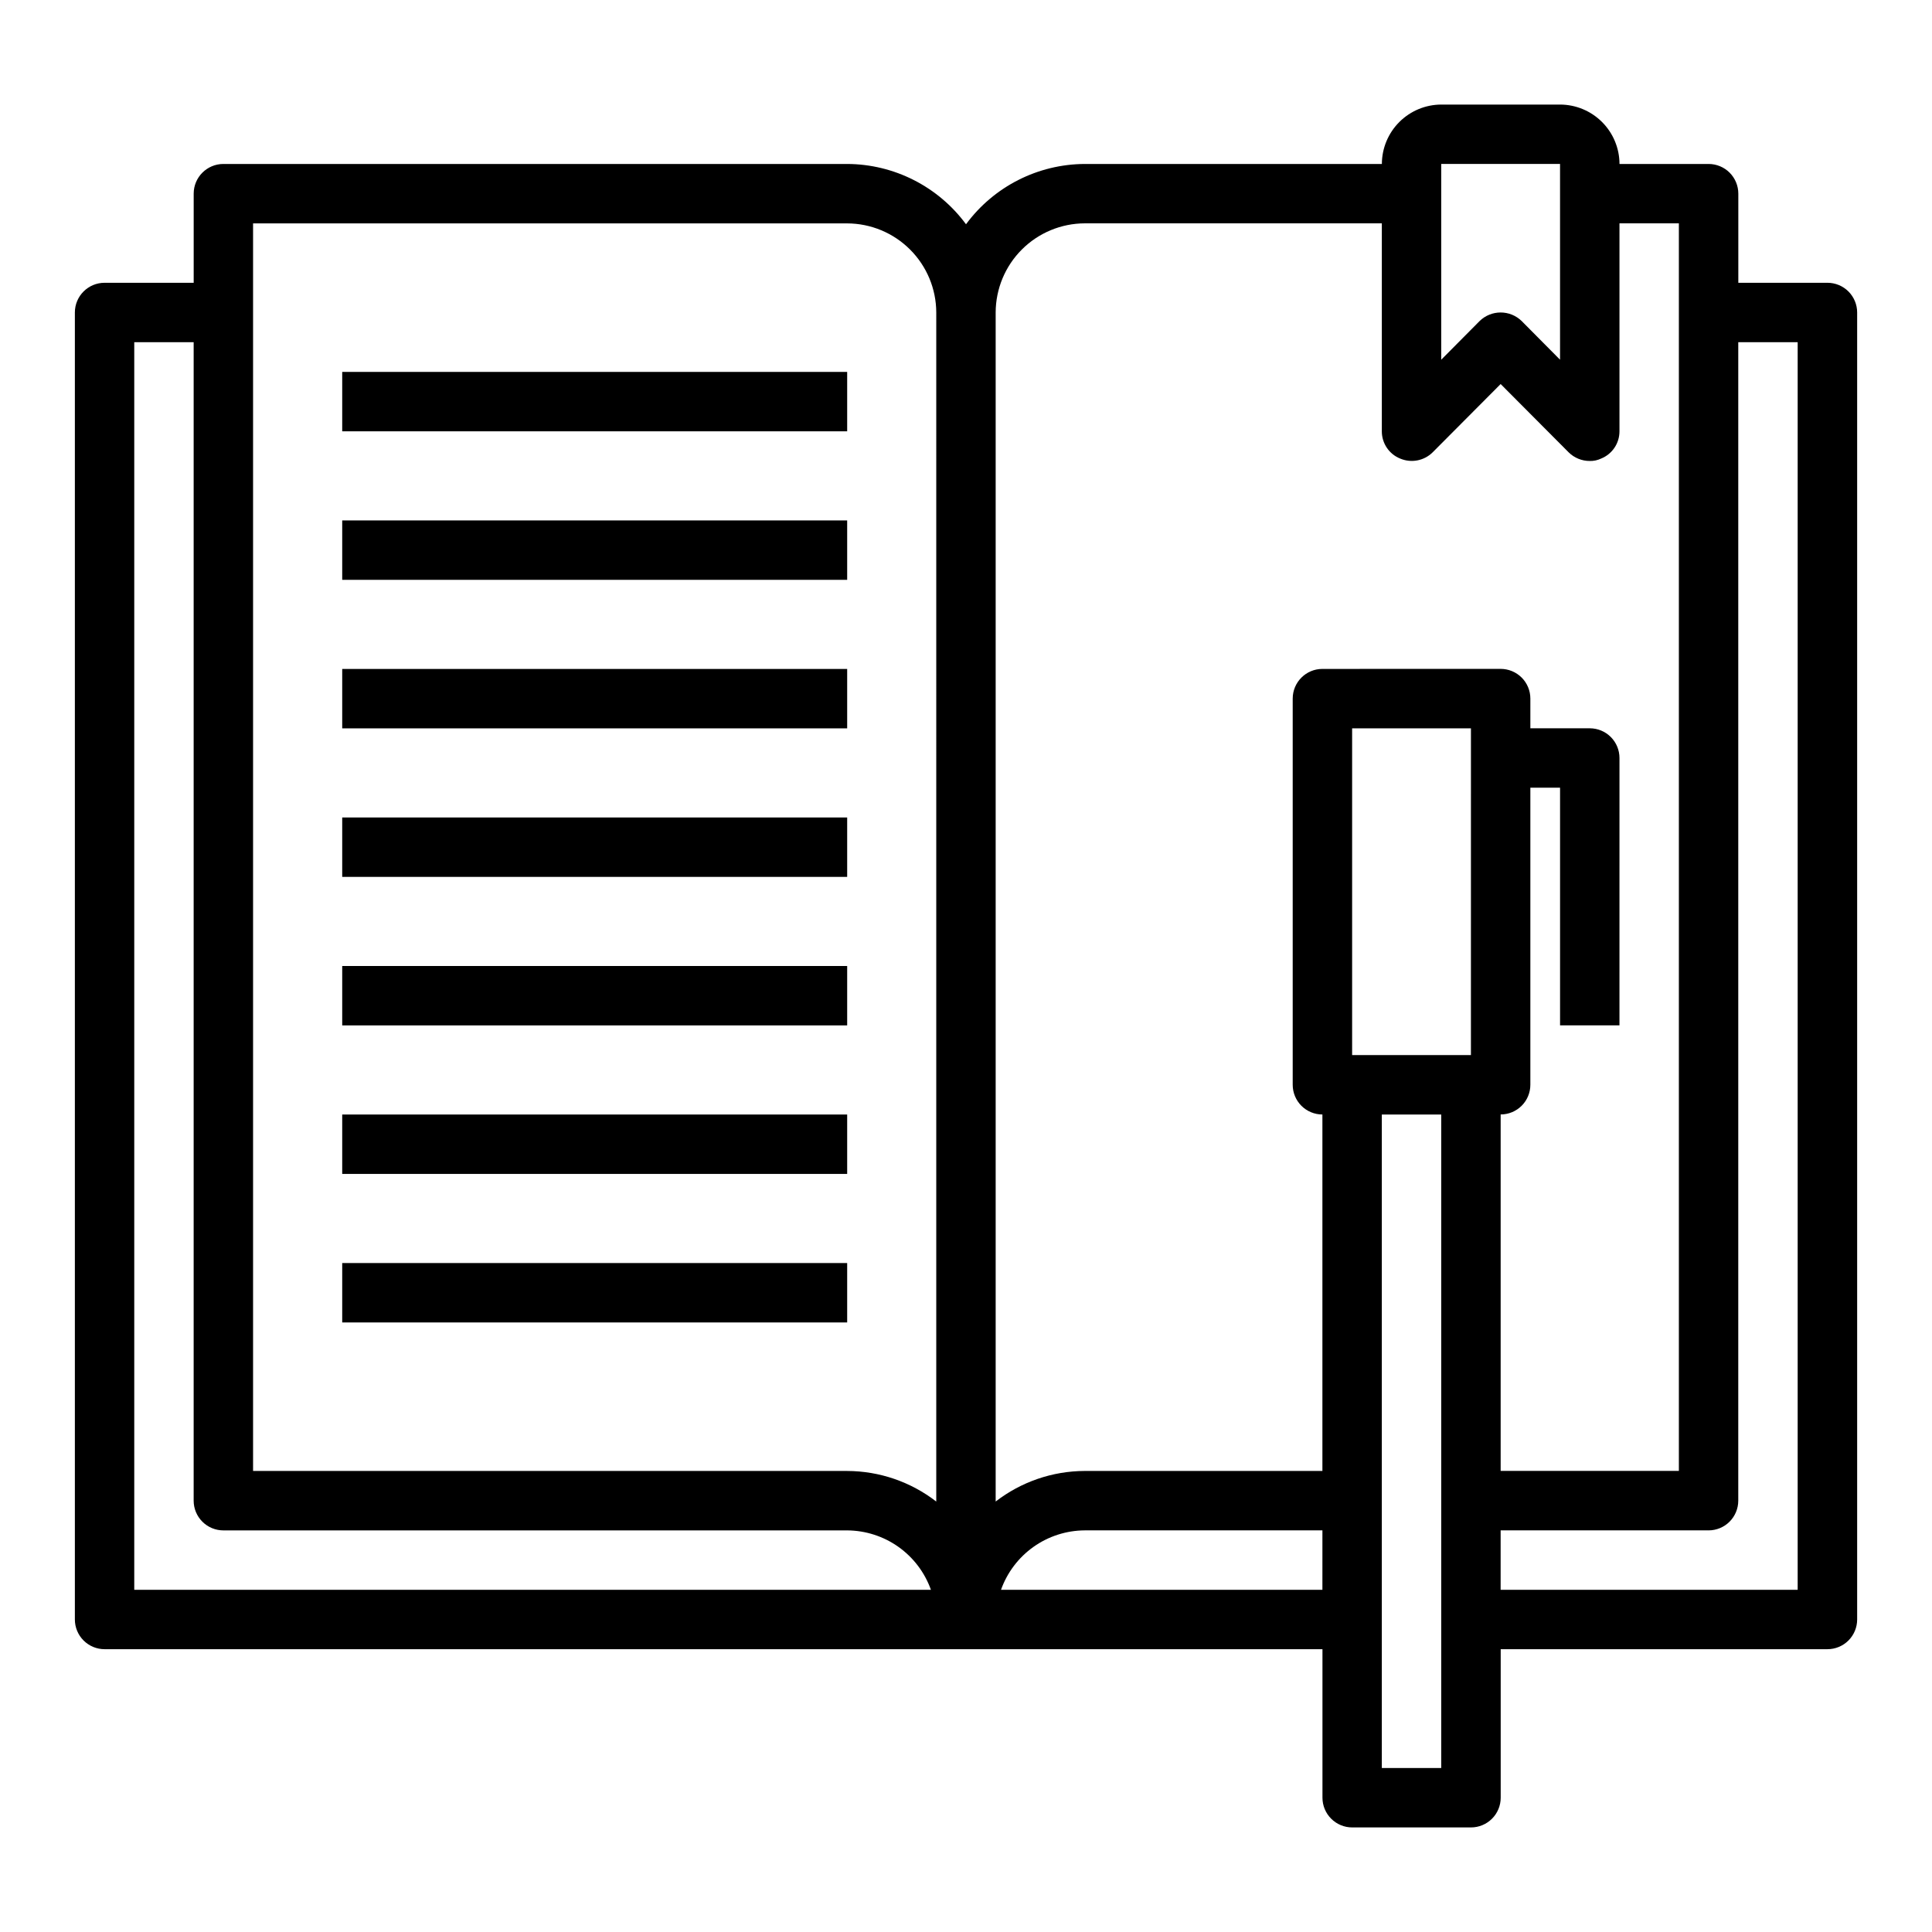 <?xml version="1.0" encoding="UTF-8"?>
<!-- Uploaded to: ICON Repo, www.svgrepo.com, Generator: ICON Repo Mixer Tools -->
<svg fill="#000000" width="800px" height="800px" version="1.1" viewBox="144 144 512 512" xmlns="http://www.w3.org/2000/svg">
 <g>
  <path d="m628.29 218.94h-23.617v-23.617c0-2.086-0.832-4.09-2.305-5.566-1.477-1.473-3.481-2.305-5.566-2.305h-23.617c-0.012-4.172-1.676-8.168-4.625-11.117-2.949-2.949-6.949-4.613-11.121-4.625h-31.488c-4.172 0.012-8.168 1.676-11.117 4.625-2.949 2.949-4.613 6.945-4.625 11.117h-78.719c-12.434 0.051-24.109 5.977-31.488 15.98-7.379-10.004-19.059-15.93-31.488-15.98h-165.31c-4.348 0-7.875 3.523-7.875 7.871v23.617h-23.613c-4.348 0-7.875 3.523-7.875 7.871v346.37c0 2.086 0.832 4.09 2.309 5.566 1.477 1.477 3.477 2.305 5.566 2.305h322.75v39.359c0 2.09 0.832 4.09 2.309 5.566 1.477 1.477 3.477 2.309 5.566 2.309h31.488c2.086 0 4.09-0.832 5.566-2.309 1.477-1.477 2.305-3.477 2.305-5.566v-39.359h86.594c2.086 0 4.09-0.828 5.566-2.305 1.473-1.477 2.305-3.481 2.305-5.566v-346.37c0-2.086-0.832-4.09-2.305-5.566-1.477-1.477-3.481-2.305-5.566-2.305zm-448.71 346.37v-330.62h15.742v307.01c0 2.086 0.832 4.09 2.309 5.566 1.477 1.477 3.477 2.305 5.566 2.305h165.31c4.867 0.027 9.613 1.551 13.586 4.367 3.969 2.816 6.977 6.789 8.613 11.379zm212.54-23.379v-0.004c-6.762-5.231-15.062-8.082-23.613-8.105h-157.44v-330.62h157.44c6.258 0.016 12.254 2.512 16.676 6.938 4.426 4.422 6.922 10.418 6.938 16.676zm133.82-354.48h31.488v51.875l-10.156-10.234 0.004 0.004c-3.106-3.047-8.074-3.047-11.18 0l-10.156 10.234zm-31.488 377.86h-85.172c1.633-4.59 4.641-8.562 8.613-11.379s8.715-4.34 13.586-4.367h62.977zm31.488 47.23h-15.742v-173.18h15.742zm7.871-188.93h-31.484v-86.59h31.488zm-39.359-102.34c-4.348 0-7.871 3.523-7.871 7.871v102.34c0 2.086 0.832 4.09 2.305 5.566 1.477 1.473 3.481 2.305 5.566 2.305v94.465h-62.973c-8.551 0.023-16.855 2.875-23.617 8.105v-315.12c0.02-6.258 2.512-12.254 6.938-16.676 4.426-4.426 10.422-6.922 16.68-6.938h78.719v55.105-0.004c-0.012 3.188 1.922 6.059 4.879 7.242 2.934 1.234 6.32 0.582 8.582-1.652l18.027-18.105 18.027 18.105c1.488 1.469 3.496 2.289 5.59 2.285 1.031 0.027 2.055-0.191 2.988-0.633 2.961-1.184 4.894-4.055 4.883-7.242v-55.102h15.742v330.62h-47.23v-94.465c2.086 0 4.09-0.832 5.566-2.305 1.477-1.477 2.305-3.481 2.305-5.566v-78.723h7.871v62.977h15.742l0.004-70.848c0-2.09-0.828-4.09-2.305-5.566-1.477-1.477-3.481-2.305-5.566-2.305h-15.746v-7.875c0-2.086-0.828-4.09-2.305-5.566-1.477-1.473-3.481-2.305-5.566-2.305zm125.95 244.04h-78.719v-15.746h55.105c2.086 0 4.09-0.828 5.566-2.305 1.473-1.477 2.305-3.481 2.305-5.566v-307.01h15.742z"/>
  <path d="m234.69 242.56h133.82v15.742h-133.82z"/>
  <path d="m234.69 281.92h133.82v15.742h-133.82z"/>
  <path d="m234.69 321.28h133.82v15.742h-133.82z"/>
  <path d="m234.69 360.64h133.82v15.742h-133.82z"/>
  <path d="m234.69 400h133.82v15.742h-133.82z"/>
  <path d="m234.69 439.36h133.82v15.742h-133.82z"/>
  <path d="m234.69 478.72h133.82v15.742h-133.82z"/>
 </g>
</svg>